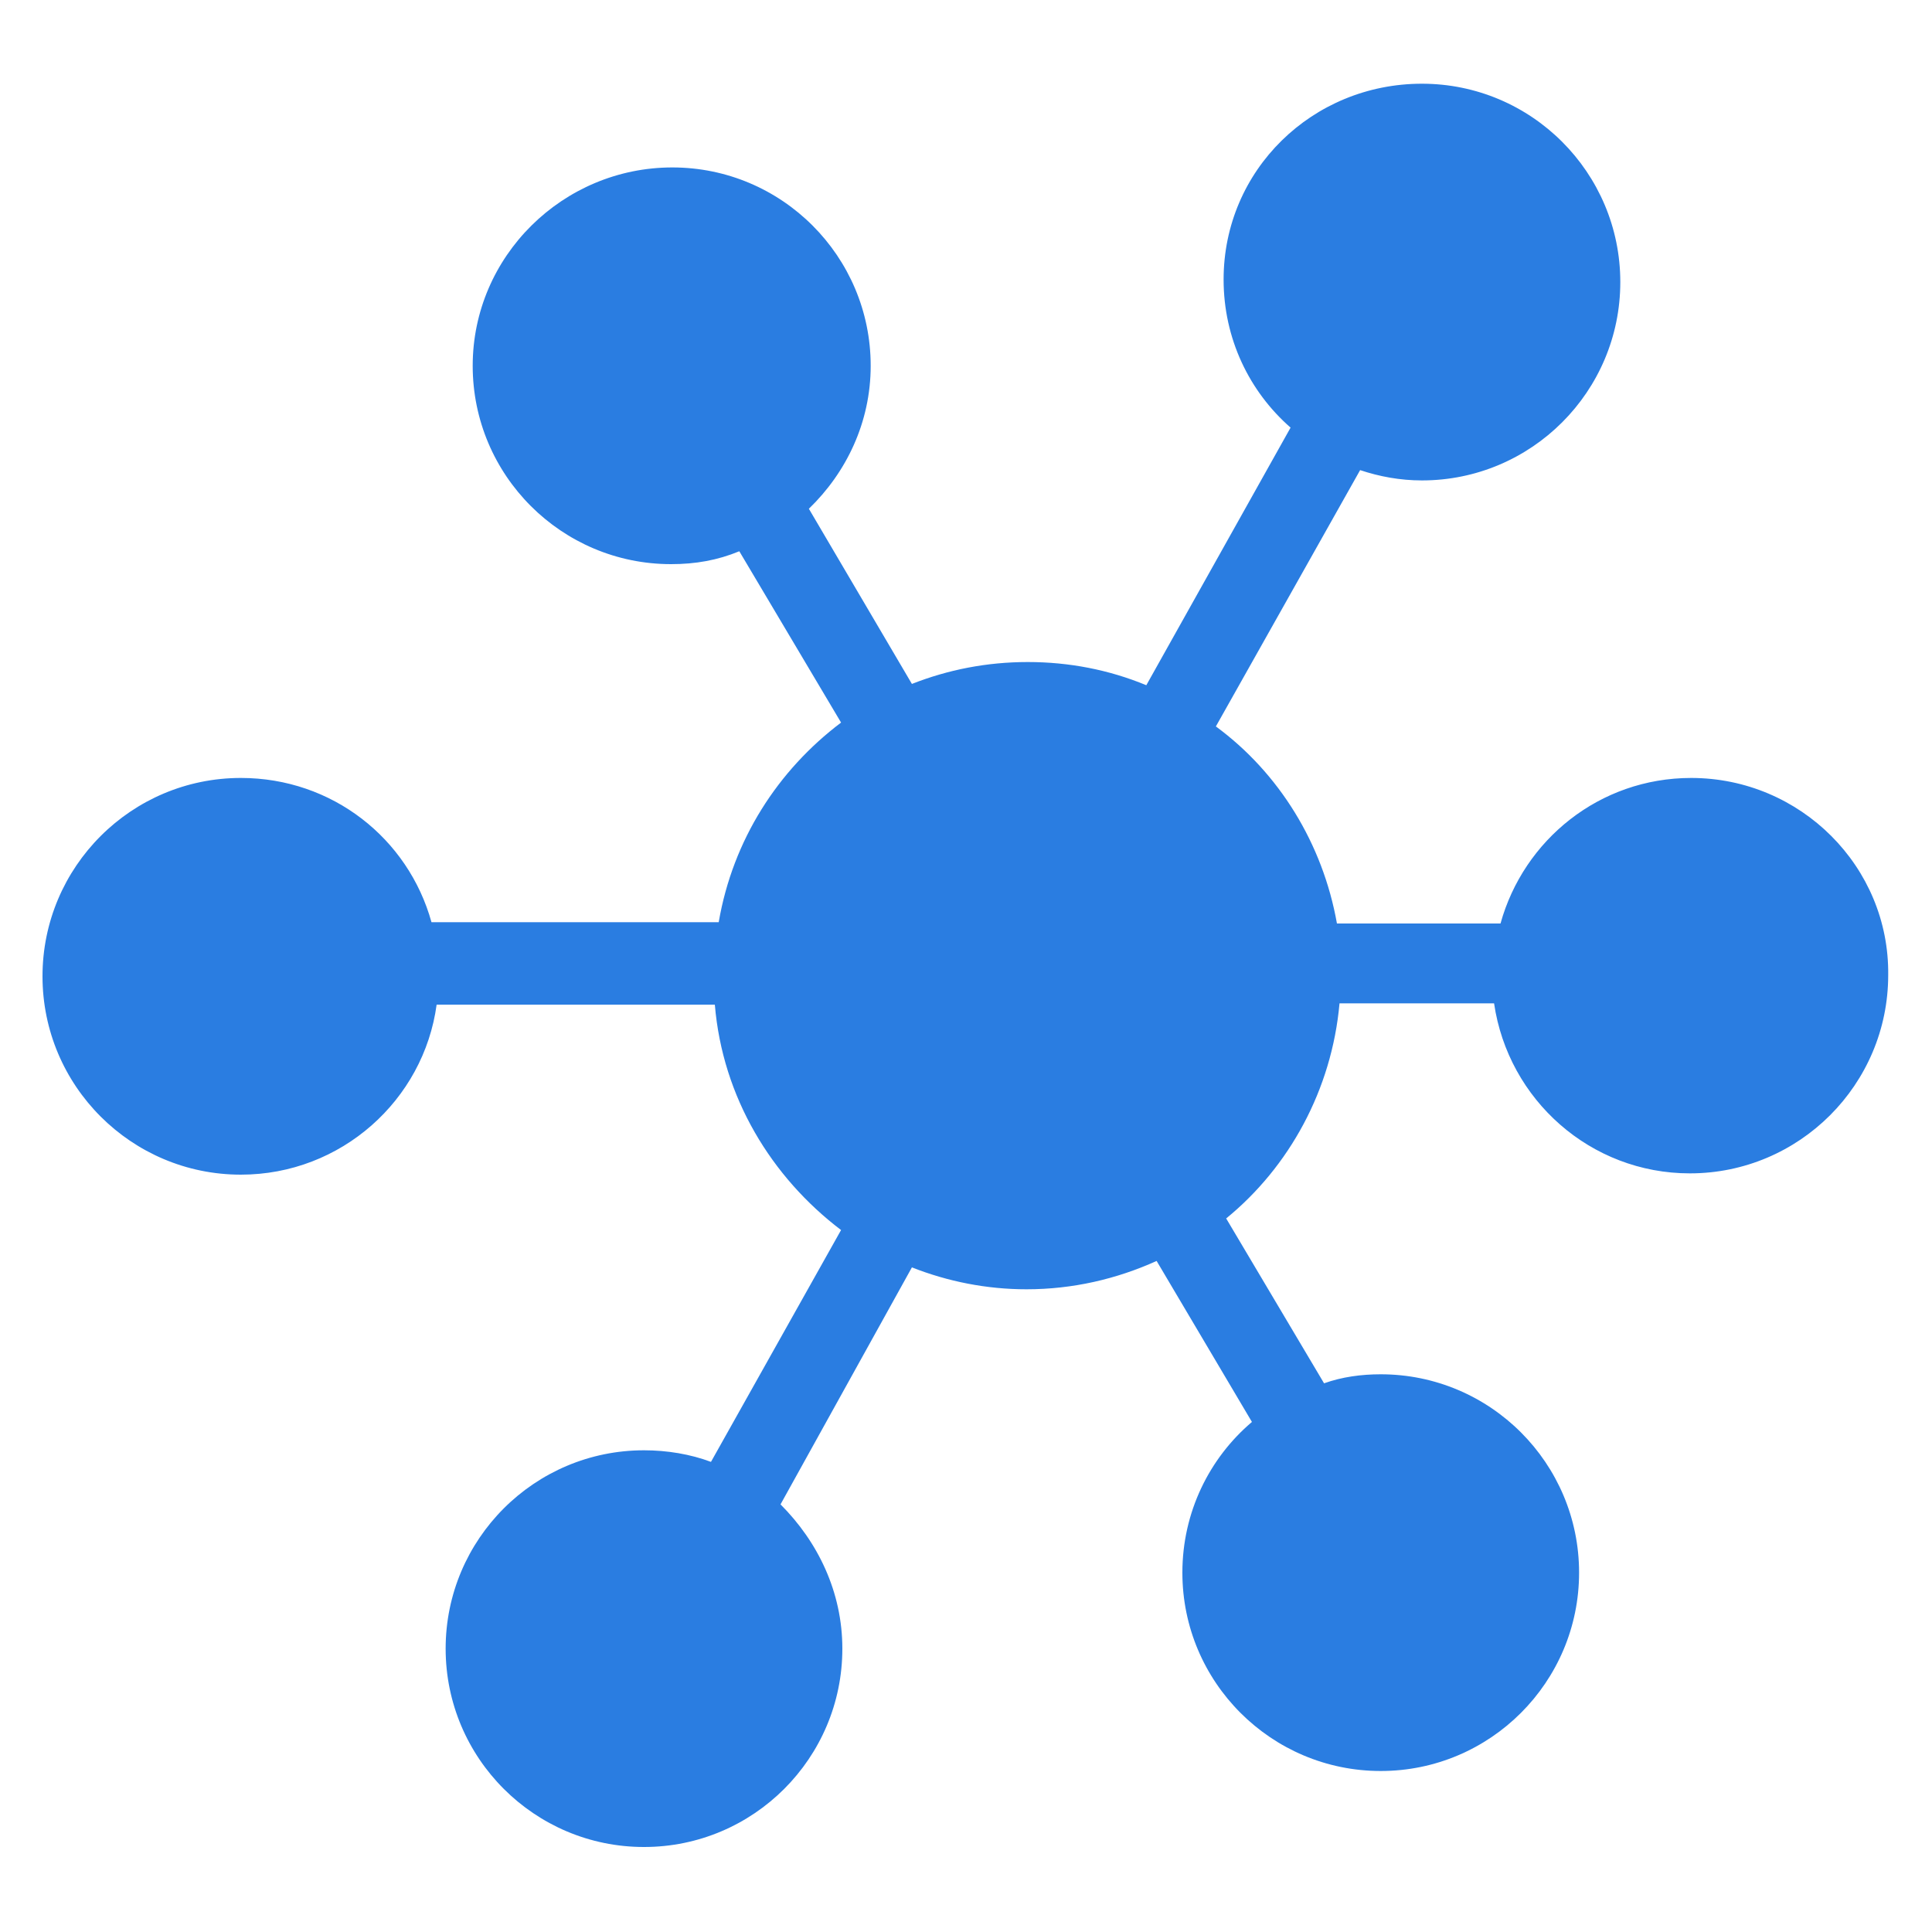 <?xml version="1.0" encoding="utf-8"?>
<!-- Generator: Adobe Illustrator 27.0.0, SVG Export Plug-In . SVG Version: 6.00 Build 0)  -->
<svg version="1.1" id="Layer_1" xmlns="http://www.w3.org/2000/svg" xmlns:xlink="http://www.w3.org/1999/xlink" x="0px" y="0px"
	 viewBox="0 0 150 150" style="enable-background:new 0 0 150 150;" xml:space="preserve">
<style type="text/css">
	.st0{fill:#2A7DE1;}
</style>
<path class="st0" d="M131.3,60.4c-7.1,0-13,4.8-14.8,11.3h-12.7c-1.1-6.2-4.5-11.7-9.4-15.3l11.2-19.9c1.5,0.5,3.1,0.8,4.8,0.8
	c8.5,0,15.4-6.9,15.4-15.4s-6.9-15.4-15.4-15.4S95,13.2,95,21.7c0,4.6,2,8.7,5.2,11.5L89,53.2c-2.9-1.2-6-1.8-9.2-1.8
	s-6.2,0.6-9,1.7l-8-13.6c2.9-2.8,4.8-6.7,4.8-11.1c0-8.5-6.9-15.4-15.4-15.4s-15.5,6.9-15.5,15.4s6.9,15.4,15.4,15.4
	c1.9,0,3.6-0.3,5.3-1l7.9,13.3c-4.9,3.7-8.4,9.1-9.5,15.5H33.5c-1.8-6.5-7.7-11.2-14.8-11.2c-8.5,0-15.4,6.9-15.4,15.4
	s6.9,15.4,15.4,15.4c7.8,0,14.2-5.8,15.2-13.2h21.6c0.6,7.2,4.4,13.4,9.8,17.5l-10.1,18c-1.6-0.6-3.4-0.9-5.2-0.9
	c-8.5,0-15.4,6.9-15.4,15.4s6.9,15.4,15.4,15.4s15.4-6.9,15.4-15.4c0-4.4-1.9-8.3-4.8-11.2l10.2-18.4c2.8,1.1,5.8,1.7,8.9,1.7
	c3.6,0,7-0.8,10.1-2.2l7.4,12.5c-3.3,2.8-5.4,7-5.4,11.7c0,8.5,6.9,15.4,15.4,15.4s15.4-6.9,15.4-15.4s-6.9-15.4-15.4-15.4
	c-1.5,0-3,0.2-4.4,0.7l-7.6-12.8c4.9-4,8.2-10,8.8-16.7h12c1.1,7.5,7.5,13.2,15.2,13.2c8.5,0,15.4-6.9,15.4-15.4
	C146.7,67.3,139.8,60.4,131.3,60.4z"/>
</svg>
